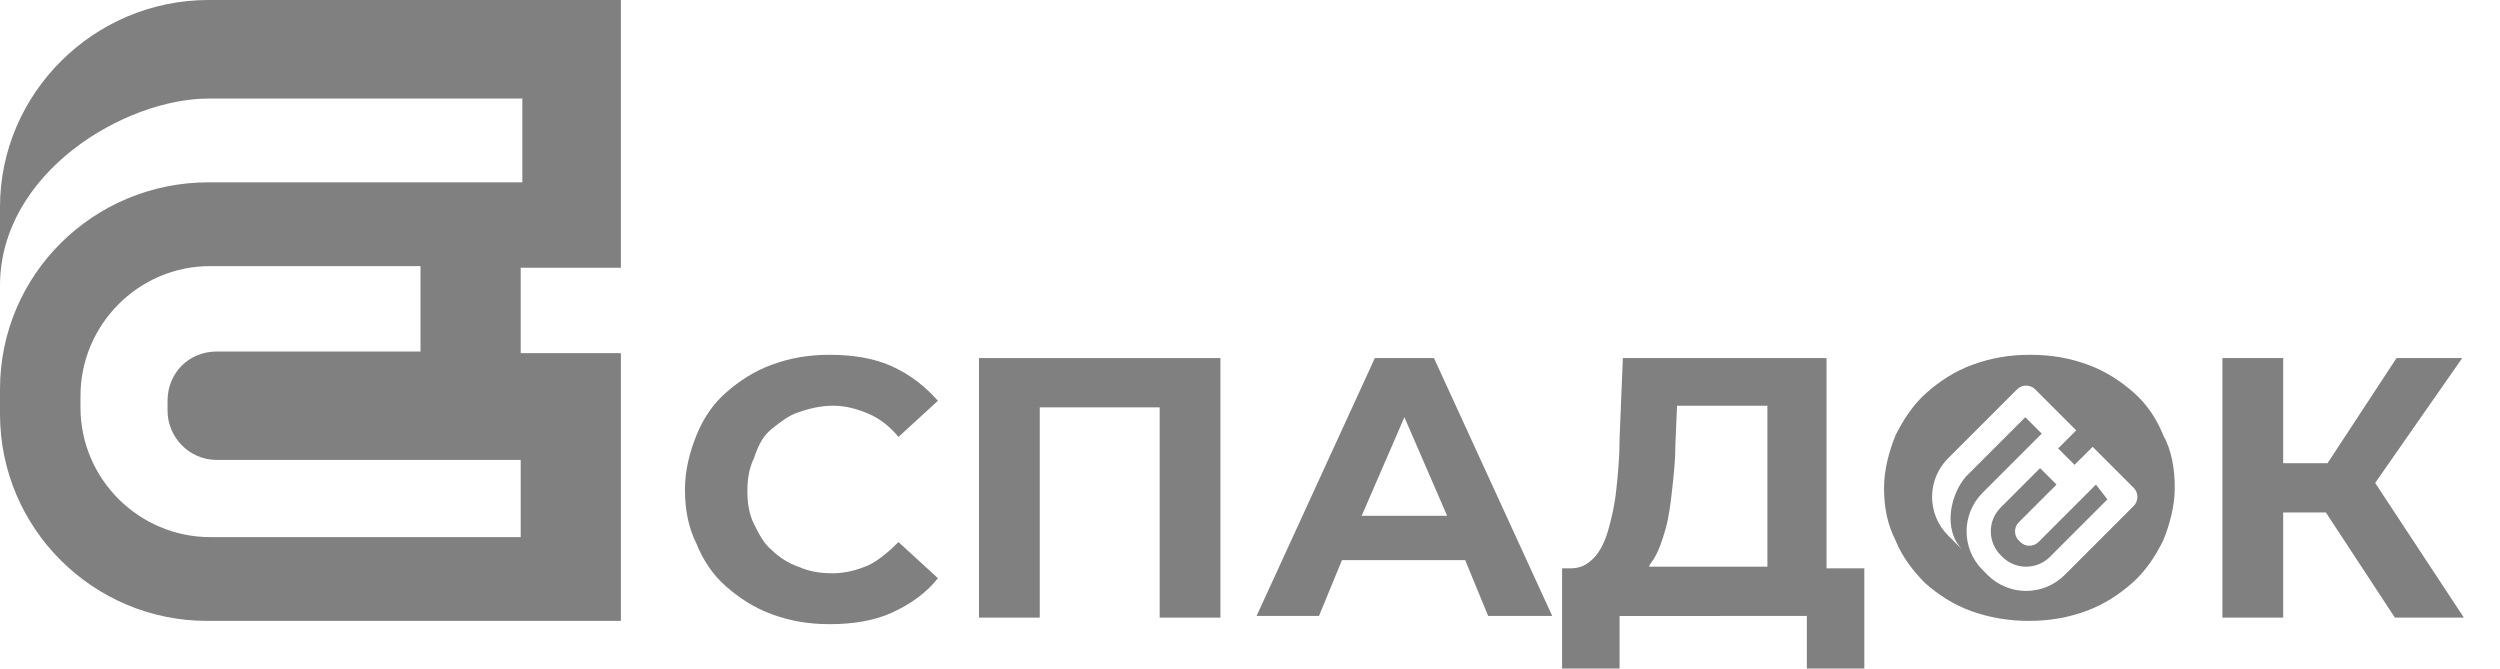 <?xml version="1.0" encoding="utf-8"?>
<!-- Generator: Adobe Illustrator 22.0.0, SVG Export Plug-In . SVG Version: 6.00 Build 0)  -->
<svg version="1.1" id="Слой_1" xmlns="http://www.w3.org/2000/svg" xmlns:xlink="http://www.w3.org/1999/xlink" x="0px" y="0px"
	 viewBox="0 0 152.2 40.7" style="enable-background:new 0 0 152.2 40.7;" xml:space="preserve">
<style type="text/css">
	.st0{fill:#808080;}
</style>
<path class="st0" d="M37.8,16.3V0H12.7C5.7,0,0,5.7,0,12.6v4.8C0,10.5,7.6,6,12.7,6h19.1v5.1H12.7C5.7,11.1,0,16.7,0,23.7v1.5
	c0,7,5.7,12.6,12.6,12.6h25.2V21.5h-6.1v-5.2H37.8z M31.7,32.7H12.8c-4.3,0-7.9-3.5-7.9-7.9v-0.7c0-4.3,3.5-7.9,7.9-7.9h12.8v5.2
	H13.2c-1.7,0-3,1.3-3,3V25c0,1.6,1.3,3,3,3h18.5V32.7z"/>
<path class="st0" d="M47,26.1c0.5-0.4,1-0.8,1.6-1s1.3-0.4,2.1-0.4s1.5,0.2,2.2,0.5s1.3,0.8,1.8,1.4l2.4-2.2
	c-0.8-0.9-1.7-1.6-2.8-2.1s-2.4-0.7-3.8-0.7c-1.3,0-2.4,0.2-3.5,0.6s-2,1-2.8,1.7s-1.4,1.6-1.8,2.6s-0.7,2.1-0.7,3.3
	c0,1.2,0.2,2.3,0.7,3.3c0.4,1,1,1.9,1.8,2.6c0.8,0.7,1.7,1.3,2.8,1.7s2.2,0.6,3.5,0.6c1.4,0,2.7-0.2,3.8-0.7s2.1-1.2,2.8-2.1
	L54.7,33c-0.6,0.6-1.2,1.1-1.8,1.4c-0.7,0.3-1.4,0.5-2.2,0.5s-1.4-0.1-2.1-0.4c-0.6-0.2-1.2-0.6-1.6-1c-0.5-0.4-0.8-1-1.1-1.6
	s-0.4-1.3-0.4-2s0.1-1.4,0.4-2C46.2,27,46.5,26.5,47,26.1"/>
<polygon class="st0" points="59.6,37.6 63.3,37.6 63.3,24.8 70.6,24.8 70.6,37.6 74.3,37.6 74.3,21.8 59.6,21.8 "/>
<path class="st0" d="M83.7,21.8l-7.2,15.7h3.8l1.4-3.4h7.5l1.4,3.4h3.9l-7.2-15.7H83.7z M82.9,31.4l2.6-6l2.6,6H82.9z"/>
<path class="st0" d="M111.2,21.8H98.8l-0.2,4.9c0,1.1-0.1,2.2-0.2,3.1c-0.1,1-0.3,1.8-0.5,2.5S97.4,33.6,97,34s-0.8,0.6-1.4,0.6
	h-0.5v6.2h3.5v-3.3H110v3.3h3.5v-6.2h-2.3V21.8z M100.7,34c0.3-0.5,0.5-1.1,0.7-1.8s0.3-1.5,0.4-2.4S102,28,102,27l0.1-2.3h5.5v9.8
	h-7.2C100.4,34.4,100.5,34.3,100.7,34"/>
<polygon class="st0" points="145.8,37.6 150,37.6 144.6,29.4 149.9,21.8 145.9,21.8 141.7,28.2 139,28.2 139,21.8 135.3,21.8 
	135.3,37.6 139,37.6 139,31.2 141.6,31.2 "/>
<g>
	<path class="st0" d="M124.1,33c-0.3,0.3-0.8,0.3-1.1,0l-0.1-0.1c-0.3-0.3-0.3-0.8,0-1.1l2.3-2.3l-1-1l-2.4,2.4
		c-0.8,0.8-0.8,2.1,0,2.9l0.1,0.1c0.8,0.8,2.1,0.8,2.9,0l3.5-3.5l-0.7-0.9L124.1,33z"/>
	<path class="st0" d="M131.7,26.5c-0.4-1-1-1.9-1.8-2.6c-0.8-0.7-1.7-1.3-2.8-1.7c-1.1-0.4-2.2-0.6-3.5-0.6c-1.3,0-2.4,0.2-3.5,0.6
		c-1.1,0.4-2,1-2.8,1.7s-1.4,1.6-1.9,2.6c-0.4,1-0.7,2.1-0.7,3.2c0,1.2,0.2,2.2,0.7,3.2c0.4,1,1.1,1.9,1.8,2.6
		c0.8,0.7,1.7,1.3,2.8,1.7c1.1,0.4,2.3,0.6,3.5,0.6c1.3,0,2.4-0.2,3.5-0.6s2-1,2.8-1.7s1.4-1.6,1.9-2.6c0.4-1,0.7-2.1,0.7-3.2
		C132.4,28.5,132.2,27.4,131.7,26.5z M129.9,30.8l-4.2,4.2c-1.3,1.3-3.4,1.3-4.7,0l-0.3-0.3c-1.3-1.3-1.3-3.4,0-4.7l3.6-3.6l-1-1
		l-3.6,3.6c-0.9,1-1.5,3.2-0.2,4.5l-0.9-0.9c-1.3-1.3-1.3-3.4,0-4.7l4.2-4.2c0.3-0.3,0.8-0.3,1.1,0l2.5,2.5l-1.1,1.1l1,1l1.1-1.1
		l2.5,2.5C130.2,30,130.2,30.5,129.9,30.8z"/>
</g>
</svg>
